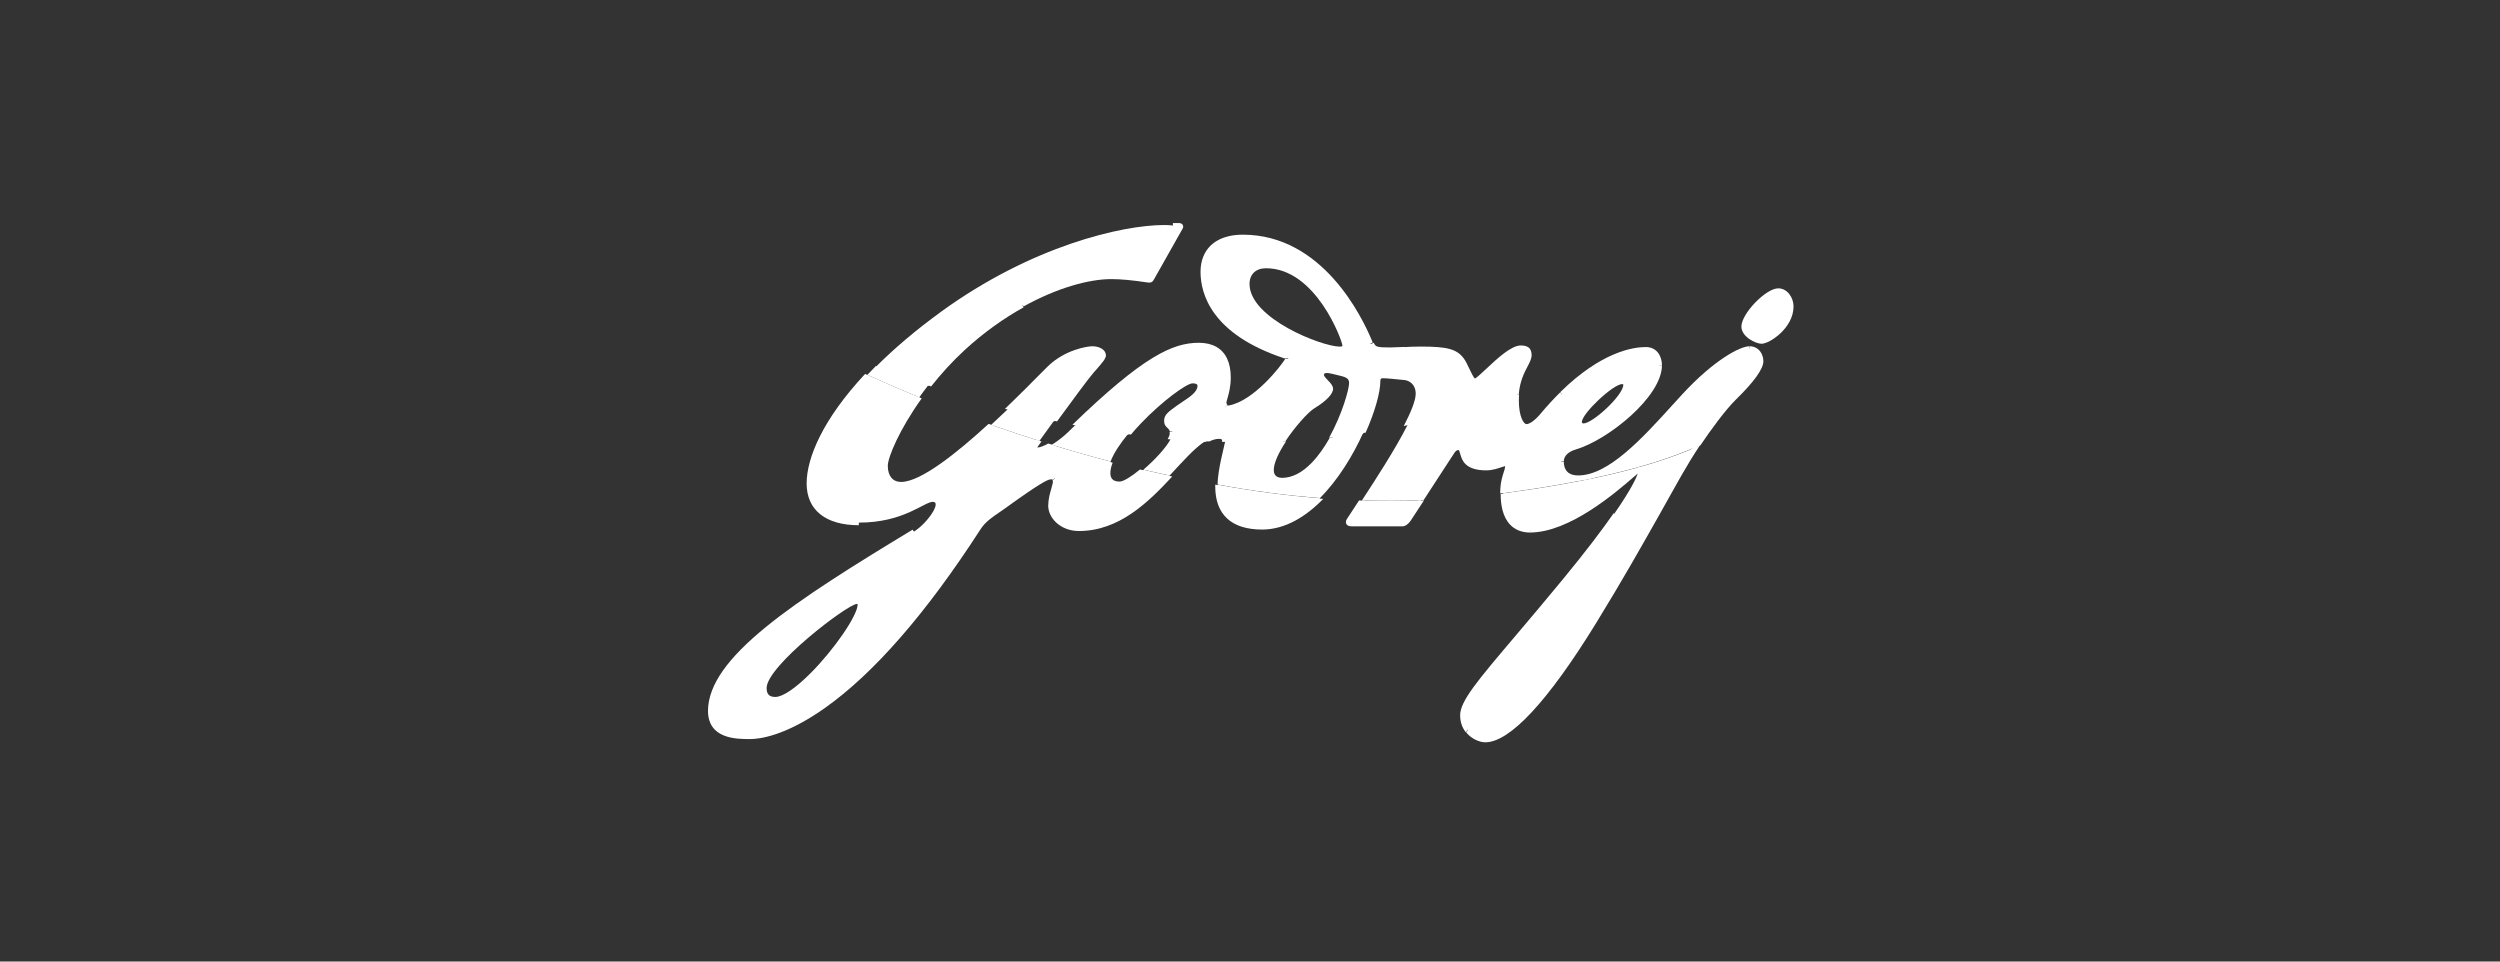 <svg width="325" height="125" viewBox="0 0 325 125" fill="none" xmlns="http://www.w3.org/2000/svg">
<rect x="0" y="0" width="325" height="125" fill="#333333" stroke="none"/>
<g clip-path="url(#clip0_430_15704)">
<path d="M105.204 62.835C105.204 67.374 109.445 67.939 111.664 67.939C117.523 67.939 120.125 65.237 121.281 65.237C122.434 65.237 120.594 67.986 118.851 69.081C104.33 77.861 92.394 85.416 92.394 92.41C92.394 95.574 95.314 95.781 97.537 95.781C99.76 95.781 110.623 94.393 127.255 68.615C128.035 67.406 129.32 66.704 130.548 65.82C131.776 64.936 135.741 62.037 136.529 62.033C137.309 62.03 137.284 62.373 137.252 62.724C137.209 63.232 136.676 64.356 136.676 65.724C136.676 67.094 138.068 68.68 140.334 68.68C145.387 68.68 149.074 65.083 152.098 61.837C151.1 61.625 149.954 61.375 148.684 61.074C147.485 62.094 146.307 62.856 145.677 62.871C144.521 62.9 144.163 62.241 144.113 61.643C144.07 61.156 144.181 60.605 144.41 60.011C142.109 59.41 139.55 58.69 136.772 57.842C136.038 58.297 135.269 58.64 134.707 58.562C134.532 58.536 134.424 58.372 134.814 57.817C134.865 57.745 134.986 57.577 135.158 57.337C133.164 56.708 131.071 56.01 128.894 55.244C124.682 59.113 119.832 62.989 117.173 62.989C116.11 62.989 115.118 62.28 115.118 60.58C115.118 59.456 116.603 55.798 119.538 51.668C117.334 50.762 115.082 49.789 112.792 48.744C107.598 54.267 105.197 59.27 105.197 62.835M99.366 89.432C99.366 86.329 110.15 78.186 111.432 78.175C111.761 78.172 111.85 78.301 111.85 78.566C111.865 81.053 103.987 90.921 100.823 90.921C99.821 90.921 99.366 90.377 99.366 89.432ZM195.417 64.138C195.407 65.956 195.854 68.873 198.946 68.873C205.052 68.873 212.647 61.135 213.009 61.081C213.26 61.042 213.302 61.146 213.302 61.393C213.302 61.668 212.443 64.728 203.517 75.57C194.59 86.411 190.267 90.663 190.267 93.001C190.267 95.338 192.25 96.189 193.173 96.189C194.093 96.189 197.991 95.978 207.272 80.885C213.897 70.112 217.025 63.465 220.543 58.111C214.194 60.877 206.209 62.678 195.417 64.138ZM158.323 63.168C158.323 65.341 159.042 68.454 164.096 68.454C166.898 68.454 169.454 66.948 171.637 64.764C167.392 64.435 162.95 63.866 158.323 63.007C158.323 63.06 158.323 63.118 158.323 63.172M177.092 65.058C176.433 66.06 175.868 66.912 175.481 67.513C175.481 67.513 175.009 68.079 175.717 68.079H182.332C182.614 68.079 182.897 67.842 183.133 67.513C183.216 67.398 183.892 66.368 184.755 65.043C182.285 65.129 179.73 65.14 177.092 65.058Z" fill="white"/>
<path d="M226.75 42.355C226.75 43.486 228.479 44.266 229.055 44.266C229.939 44.266 232.881 42.355 232.881 39.732C232.881 38.772 232.208 37.709 231.217 37.709C229.835 37.709 226.75 40.827 226.75 42.352M218.919 51.461C214.738 55.995 209.709 62.091 205.171 62.091C203.496 62.091 202.977 61.028 202.977 59.965C202.977 59.188 203.585 58.465 204.749 58.121C209.026 56.862 215.733 51.289 215.733 47.495C215.733 46.503 215.239 45.433 213.962 45.433C212.108 45.433 206.946 46.296 200.515 53.984C199.795 54.843 199.018 55.43 198.446 55.43C197.844 55.43 197.136 54.295 197.136 52.03C197.136 51.79 197.147 51.561 197.161 51.343C192.486 53.032 187.723 54.345 182.948 55.315C181.373 58.411 178.853 62.302 177.053 65.047C179.691 65.129 182.246 65.119 184.716 65.033C186.377 62.481 188.735 58.859 188.857 58.669C189.047 58.386 189.33 58.197 189.612 58.197C190.654 58.197 189.376 60.842 193.249 60.842C194.337 60.842 195.411 60.287 195.697 60.287C195.98 60.287 196.015 60.534 196.015 60.745C196.015 61.167 195.486 62.145 195.4 63.508C195.389 63.691 195.382 63.902 195.378 64.124C206.166 62.663 214.155 60.863 220.504 58.096C221.915 55.949 223.976 53.107 225.444 51.675C228.207 48.984 228.915 47.566 228.915 46.929C228.915 46.103 228.418 45.301 227.426 45.301C226.435 45.301 223.103 46.929 218.922 51.464M205.361 54.829C205.361 53.583 209.531 49.567 210.934 49.567C211.13 49.567 211.402 49.725 211.402 49.957C211.402 51.554 207.233 55.333 205.908 55.333C205.636 55.333 205.364 55.14 205.364 54.829M112.756 48.73C115.047 49.775 117.298 50.748 119.503 51.654C119.875 51.128 120.273 50.598 120.691 50.061C118.315 49.252 116.031 48.418 113.862 47.584C113.479 47.967 113.114 48.35 112.756 48.73ZM128.859 55.226C131.035 55.992 133.129 56.69 135.123 57.32C135.527 56.758 136.225 55.791 137.03 54.685C134.994 54.234 132.982 53.733 131.007 53.204C130.319 53.862 129.6 54.542 128.859 55.222M138.781 56.242C138.448 56.568 137.621 57.277 136.737 57.824C139.511 58.676 142.073 59.392 144.375 59.993C144.794 58.898 145.617 57.663 146.63 56.436C144.332 56.117 142.045 55.723 139.783 55.272C139.457 55.587 139.124 55.91 138.784 56.242M173.27 56.812C171.677 59.714 169.415 62.374 166.695 62.377C165.846 62.377 165.306 61.923 165.281 61.117C165.249 60.14 165.914 58.719 166.813 57.32C164.272 57.445 161.755 57.481 159.264 57.431C159.118 58.182 158.323 61.017 158.28 62.986C162.908 63.845 167.35 64.417 171.595 64.743C173.957 62.381 175.879 59.22 177.196 56.307C175.886 56.496 174.576 56.665 173.27 56.808M148.645 61.053C149.916 61.353 151.061 61.604 152.059 61.815C153.774 59.975 155.277 58.247 156.691 57.348C155.181 57.28 153.681 57.184 152.195 57.059C151.619 58.172 150.116 59.804 148.645 61.053Z" fill="white"/>
<path d="M122.299 40.556C118.981 42.968 116.178 45.367 113.863 47.686C116.032 48.52 118.315 49.354 120.692 50.163C121.969 48.531 123.466 46.866 125.176 45.291C131.873 39.128 139.633 36.114 144.45 36.114C146.469 36.114 148.889 36.512 149.243 36.565C149.49 36.601 149.576 36.555 149.68 36.376C149.826 36.129 153.438 29.711 153.438 29.711C153.495 29.618 153.463 29.536 153.377 29.507C153.291 29.479 152.657 29.253 151.344 29.253C145.939 29.253 134.153 31.934 122.295 40.556M156.462 35.441C156.462 38.842 158.499 43.502 167.057 46.354C167.268 46.426 167.482 46.451 167.482 46.63C167.482 46.992 163.445 52.45 159.794 53.087C159.376 53.162 159.086 52.804 159.086 52.414C159.086 52.024 159.651 50.889 159.651 49.153C159.651 47.417 159.118 44.973 155.825 44.973C152.643 44.973 148.996 46.494 139.783 55.374C142.045 55.825 144.332 56.219 146.63 56.537C149.497 53.058 153.885 49.633 154.995 49.604C155.682 49.586 155.965 49.876 155.986 50.177C156.09 51.401 154.329 52.26 153.237 53.047C151.963 53.967 151.551 54.257 151.677 55.03C151.748 55.456 152.364 55.571 152.439 56.319C152.461 56.537 152.368 56.824 152.196 57.16C153.681 57.285 155.181 57.382 156.691 57.45C157.332 57.045 157.955 56.809 158.57 56.809C159.093 56.809 159.29 57.038 159.29 57.371C159.29 57.4 159.283 57.457 159.265 57.536C161.752 57.582 164.272 57.547 166.813 57.425C168.13 55.37 169.952 53.352 170.825 52.826C172.289 51.941 173.091 51.068 173.077 50.571C173.062 50.073 172.017 49.404 171.913 48.917C171.792 48.352 172.25 48.044 173.266 48.301C174.723 48.67 175.783 48.717 175.815 49.787C175.843 50.66 174.913 53.917 173.27 56.913C174.576 56.77 175.886 56.605 177.196 56.412C178.46 53.62 179.165 51.054 179.165 49.636C179.165 49.329 179.265 48.956 179.831 48.956C180.396 48.956 181.967 49.125 182.662 49.196C183.421 49.272 184.412 49.887 184.412 51.304C184.412 52.196 183.825 53.681 182.941 55.413C187.716 54.443 192.48 53.13 197.154 51.441C197.354 48.441 198.829 47.221 198.829 46.233C198.829 45.56 198.553 45.288 197.759 45.288C195.951 45.288 192.415 49.611 191.778 49.611C191.259 49.611 190.665 47.632 190.078 46.848C189.226 45.714 188.056 45.431 184.727 45.431C183.063 45.431 182.107 45.574 180.618 45.574C178.925 45.574 178.528 45.503 178.209 44.758C177.891 44.014 172.93 30.942 161.63 30.942C159.114 30.942 156.459 32.041 156.459 35.441M162.132 37.038C162.132 35.535 163.155 34.665 164.598 34.665C171.445 34.665 174.859 44.404 174.859 45.023C174.859 45.331 174.677 45.506 174.183 45.506C171.681 45.506 162.132 41.784 162.132 37.041M136.444 47.911C135.678 48.652 133.591 50.828 131.007 53.309C132.983 53.839 134.994 54.336 137.031 54.791C138.863 52.274 141.233 49.057 141.866 48.337C142.893 47.167 143.427 46.601 143.427 46.211C143.427 45.764 142.79 45.395 142.009 45.395C141.336 45.395 138.573 45.857 136.447 47.911" fill="white"/>
<path d="M188.558 58.466L187.133 60.653C186.306 61.923 185.182 63.649 184.288 65.023C184.552 65.016 184.821 65.005 185.086 64.994C185.827 63.86 186.732 62.464 187.681 61.007L189.102 58.828C189.234 58.631 189.424 58.502 189.585 58.502C189.664 58.502 189.703 58.541 189.821 58.978C190.047 59.79 190.422 61.147 193.221 61.147C193.994 61.147 194.746 60.893 195.244 60.721C195.397 60.667 195.58 60.606 195.652 60.596C195.655 60.621 195.659 60.66 195.659 60.724C195.659 60.835 195.58 61.082 195.498 61.344C195.329 61.866 195.1 62.586 195.047 63.466C195.032 63.681 195.025 63.91 195.025 64.146C195.244 64.118 195.462 64.089 195.677 64.06C195.677 63.86 195.687 63.674 195.698 63.509C195.748 62.707 195.963 62.035 196.12 61.544C196.231 61.193 196.314 60.939 196.314 60.724C196.314 60.016 195.863 59.937 195.669 59.937C195.519 59.937 195.326 60.002 195.036 60.102C194.578 60.256 193.887 60.492 193.225 60.492C190.92 60.492 190.662 59.554 190.455 58.799C190.336 58.373 190.19 57.847 189.588 57.847C189.202 57.847 188.819 58.08 188.561 58.466" fill="white"/>
<path d="M172.86 56.92C172.201 58.098 171.421 59.225 170.537 60.145C169.273 61.455 167.974 62.117 166.675 62.121C166.281 62.121 165.615 61.999 165.59 61.176C165.558 60.213 166.263 58.774 167.19 57.368C166.922 57.382 166.657 57.396 166.392 57.407C165.529 58.792 164.907 60.188 164.939 61.197C164.971 62.171 165.637 62.776 166.678 62.772C168.16 62.769 169.617 62.035 171.009 60.596C172.026 59.544 172.913 58.209 173.654 56.834C173.393 56.863 173.128 56.892 172.867 56.92" fill="white"/>
<path d="M215.396 47.497C215.396 51.18 208.693 56.62 204.648 57.812C203.392 58.181 202.644 58.99 202.644 59.967H203.295C203.295 59.294 203.872 58.721 204.834 58.438C209.061 57.193 216.051 51.563 216.051 47.497H215.4H215.396Z" fill="white"/>
<path d="M200.251 53.807C199.564 54.627 198.866 55.135 198.433 55.135C198.1 55.135 197.449 54.208 197.449 52.061C197.449 51.775 197.46 51.506 197.481 51.248C197.259 51.331 197.034 51.413 196.812 51.492C196.801 51.674 196.794 51.864 196.794 52.061C196.794 54.623 197.642 55.787 198.433 55.787C199.314 55.787 200.266 54.806 200.752 54.223C201.572 53.245 202.37 52.379 203.14 51.613L202.864 50.966C202.023 51.792 201.15 52.734 200.255 53.804" fill="white"/>
<path d="M202.872 50.946L203.148 51.594C208.553 46.236 212.697 45.767 213.961 45.767C215.335 45.767 215.403 47.213 215.403 47.503H216.055C216.055 46.315 215.407 45.116 213.957 45.116C212.286 45.116 208.17 45.745 202.869 50.946" fill="white"/>
<path d="M204.988 54.865C204.988 55.388 205.431 55.699 205.861 55.699C207.393 55.699 211.681 51.791 211.681 49.994C211.681 49.572 211.262 49.278 210.886 49.278C209.343 49.278 204.988 53.401 204.988 54.865ZM205.643 54.865C205.643 53.759 209.712 49.929 210.89 49.929C210.94 49.929 211.019 49.976 211.033 50.005C211.033 51.401 207.024 55.048 205.861 55.048C205.768 55.048 205.639 54.99 205.639 54.869" fill="white"/>
<path d="M226.381 42.449C226.381 43.794 228.253 44.689 229.008 44.689C230.014 44.689 233.16 42.674 233.16 39.829C233.16 38.698 232.359 37.484 231.17 37.484C229.56 37.484 226.381 40.781 226.381 42.452M227.033 42.449C227.033 41.16 229.935 38.132 231.17 38.132C231.958 38.132 232.509 39.023 232.509 39.825C232.509 42.245 229.739 44.034 229.008 44.034C228.525 44.034 227.033 43.319 227.033 42.449Z" fill="white"/>
<path d="M218.675 51.283L217.379 52.701C213.5 56.971 209.097 61.806 205.167 61.806C203.621 61.806 203.295 60.829 203.295 60.006H202.644C202.644 61.419 203.446 62.307 204.806 62.44C206.212 62.468 207.118 62.218 208.671 61.462C211.807 59.798 214.974 56.316 217.863 53.137L219.151 51.723C223.332 47.189 226.574 45.664 227.415 45.664V45.013C226.27 45.013 222.884 46.713 218.675 51.28" fill="white"/>
<path d="M227.428 45.66C228.23 45.66 228.591 46.315 228.591 46.963C228.591 47.249 228.348 48.427 225.216 51.477C223.645 53.005 221.486 56.011 219.969 58.359C220.341 58.202 220.706 58.041 221.06 57.883C222.356 55.947 224.325 53.252 225.667 51.945C228.004 49.669 229.239 47.947 229.239 46.967C229.239 45.993 228.616 45.013 227.424 45.013V45.664L227.428 45.66Z" fill="white"/>
<path d="M143.703 61.727C143.786 62.712 144.494 63.281 145.6 63.252C146.402 63.234 147.741 62.307 148.99 61.219C148.732 61.158 148.467 61.097 148.199 61.033C147.089 61.949 146.069 62.586 145.586 62.601C144.824 62.619 144.409 62.307 144.355 61.67C144.319 61.241 144.419 60.729 144.645 60.149C144.437 60.095 144.226 60.038 144.011 59.984C143.782 60.596 143.657 61.187 143.703 61.724" fill="white"/>
<path d="M134.456 57.579C134.156 58.008 134.07 58.305 134.173 58.545C134.241 58.702 134.385 58.806 134.571 58.831C135.301 58.931 136.257 58.463 137.09 57.911C136.815 57.829 136.543 57.743 136.264 57.657C135.741 57.954 135.236 58.166 134.846 58.183C134.875 58.126 134.918 58.051 134.989 57.951C135.04 57.879 135.183 57.679 135.394 57.389C135.176 57.321 134.957 57.249 134.739 57.181C134.596 57.378 134.496 57.518 134.456 57.579Z" fill="white"/>
<path d="M111.397 77.862C110.545 77.87 107.245 80.228 104.678 82.408C102.563 84.205 99.013 87.508 99.013 89.445C99.013 90.615 99.646 91.259 100.795 91.259C102.266 91.259 104.36 89.466 105.856 87.963C108.834 84.971 112.155 80.321 112.148 78.578C112.148 78.428 112.127 78.213 111.962 78.049C111.837 77.923 111.658 77.862 111.418 77.862C111.418 77.862 111.407 77.862 111.4 77.862M99.66 89.445C99.66 86.571 110.169 78.546 111.4 78.51C111.4 78.51 111.45 78.517 111.486 78.517C111.486 78.543 111.493 78.575 111.493 78.575V78.582C111.493 79.989 108.476 84.402 105.391 87.498C103.426 89.47 101.751 90.604 100.791 90.604C100.011 90.604 99.66 90.246 99.66 89.441" fill="white"/>
<path d="M114.763 60.569C114.763 62.588 116.044 63.304 117.143 63.304C119.852 63.304 124.473 59.724 129.208 55.351C128.979 55.268 128.75 55.19 128.517 55.107C124.383 58.898 119.68 62.652 117.143 62.652C116.058 62.652 115.414 61.872 115.414 60.569C115.414 59.434 116.932 55.827 119.82 51.786C119.612 51.7 119.405 51.614 119.197 51.528C116.262 55.666 114.766 59.345 114.766 60.569" fill="white"/>
<path d="M92.038 92.454H92.689C92.689 85.815 103.588 78.714 118.985 69.408L118.645 68.853C103.069 78.266 92.038 85.471 92.038 92.454Z" fill="white"/>
<path d="M104.863 62.85C104.863 66.301 107.336 68.28 111.649 68.28V67.629C109.358 67.629 105.514 67.006 105.514 62.85C105.514 59.6 107.644 54.647 113.084 48.895C112.88 48.802 112.672 48.706 112.465 48.612C107.003 54.45 104.863 59.508 104.863 62.85Z" fill="white"/>
<path d="M140.252 68.381C138.076 68.381 136.92 66.852 136.92 65.75H136.269C136.269 67.336 137.869 69.032 140.252 69.032C145.514 69.032 149.319 65.249 152.39 61.942C152.15 61.892 151.903 61.838 151.645 61.784C148.707 64.923 145.092 68.381 140.252 68.381Z" fill="white"/>
<path d="M130.618 65.319L130.328 65.527L129.573 66.053C128.56 66.744 127.604 67.395 126.949 68.412C110.359 94.124 99.514 95.427 97.507 95.427C94.615 95.427 92.689 94.908 92.689 92.381H92.038C92.038 96.079 95.731 96.079 97.507 96.079C98.706 96.079 102.049 95.692 107.149 92.102C113.577 87.578 120.424 79.725 127.497 68.762C128.08 67.857 128.986 67.241 129.941 66.586L130.707 66.053L130.997 65.845C135.02 62.939 136.14 62.377 136.495 62.327C136.785 62.288 136.853 62.355 136.878 62.373L137.339 61.912C137.132 61.7 136.939 61.672 136.498 61.672C135.897 61.672 134.247 62.692 130.618 65.316" fill="white"/>
<path d="M157.981 63.228C157.981 66.901 160.089 68.841 164.08 68.841C167.033 68.841 169.732 67.201 172.019 64.857C171.743 64.836 171.464 64.811 171.185 64.789C169.267 66.65 166.843 68.189 164.08 68.189C160.415 68.189 158.633 66.568 158.633 63.228C158.633 63.196 158.633 63.16 158.633 63.125C158.418 63.085 158.2 63.042 157.985 63.003C157.985 63.078 157.981 63.153 157.981 63.228Z" fill="white"/>
<path d="M184.321 65.072C183.527 66.292 182.907 67.237 182.836 67.341C182.61 67.66 182.41 67.771 182.299 67.771H175.678C175.678 67.771 175.692 67.746 175.699 67.738L175.71 67.724L176.809 66.046C177.009 65.745 177.22 65.423 177.438 65.086C177.184 65.079 176.93 65.072 176.676 65.061C176.533 65.279 176.393 65.487 176.265 65.688C176.265 65.688 175.191 67.33 175.18 67.345C175.119 67.424 174.969 67.635 174.969 67.874C174.969 67.946 174.983 68.021 175.015 68.093C175.083 68.243 175.259 68.422 175.685 68.422H182.299C182.671 68.422 183.04 68.179 183.366 67.721C183.452 67.599 184.139 66.55 185.119 65.047C184.855 65.058 184.59 65.065 184.321 65.076" fill="white"/>
<path d="M195.088 64.214C195.088 64.214 195.088 64.243 195.088 64.257C195.088 65.592 195.335 67.163 196.301 68.19C196.949 68.881 197.84 69.232 198.942 69.232V68.581C198.026 68.581 197.296 68.301 196.773 67.747C195.893 66.809 195.728 65.241 195.739 64.128C195.524 64.157 195.306 64.185 195.088 64.214Z" fill="white"/>
<path d="M137.06 62.231L136.827 62.468C136.874 62.514 136.881 62.582 136.877 62.668C136.874 62.754 136.845 62.84 136.827 62.922C136.809 63.001 136.748 63.266 136.659 63.566C136.494 64.128 136.269 64.894 136.269 65.789H136.92C136.92 64.987 137.121 64.3 137.285 63.752C137.393 63.387 137.45 63.166 137.489 62.904L137.504 62.725C137.504 62.468 137.489 62.21 137.289 62.009L137.063 62.231H137.06Z" fill="white"/>
<path d="M203.144 75.342C200.771 78.224 198.763 80.593 196.992 82.683C192.067 88.492 189.819 91.144 189.819 92.981C189.819 93.911 190.116 94.638 190.545 95.182L190.957 94.645C190.667 94.226 190.474 93.678 190.474 92.981C190.474 91.384 192.818 88.618 197.493 83.106C199.264 81.015 201.272 78.646 203.649 75.757C206.831 71.892 208.989 69.022 210.446 66.906L209.769 66.734C208.33 68.803 206.226 71.602 203.144 75.342Z" fill="white"/>
<path d="M219.933 58.326C218.276 60.889 217.256 62.872 215.237 66.448C212.929 70.539 210.313 75.177 206.919 80.696C198.813 93.879 194.779 95.847 193.097 95.847C192.628 95.847 191.608 95.536 190.999 94.652L190.588 95.189C191.303 96.098 192.388 96.499 193.093 96.499C196.278 96.499 201.25 91.151 207.471 81.04C210.874 75.507 213.491 70.864 215.803 66.766C218.04 62.8 219.21 60.553 221.025 57.847C220.667 58.004 220.302 58.165 219.933 58.323" fill="white"/>
<path d="M212.932 60.786C212.8 60.825 212.675 60.894 211.912 61.552C209.693 63.474 203.795 68.575 198.913 68.575V69.226C204.034 69.226 210.069 64.007 212.338 62.046C212.556 61.856 212.757 61.684 212.907 61.559C212.771 61.978 212.195 63.417 209.858 66.781L210.534 66.953C213.548 62.587 213.598 61.438 213.598 61.42C213.598 61.291 213.598 61.047 213.415 60.89C213.305 60.797 213.176 60.772 213.072 60.772C213.011 60.772 212.957 60.783 212.929 60.79" fill="white"/>
<path d="M178.791 49.524C178.791 50.949 178.061 53.544 176.769 56.353C177.023 56.318 177.277 56.278 177.531 56.243C178.759 53.497 179.446 50.981 179.446 49.524C179.446 49.249 179.521 49.17 179.786 49.17C180.259 49.17 181.511 49.299 182.259 49.374L182.585 49.406C183.125 49.46 184.042 49.897 184.042 51.189C184.042 52.066 183.415 53.594 182.488 55.38C182.757 55.326 183.029 55.273 183.301 55.215C184.142 53.533 184.697 52.087 184.697 51.189C184.697 49.657 183.637 48.855 182.653 48.758L182.327 48.726C181.518 48.644 180.291 48.519 179.786 48.519C179.163 48.519 178.795 48.895 178.795 49.524" fill="white"/>
<path d="M161.788 36.92C161.788 41.974 171.577 45.715 174.164 45.715C175.034 45.715 175.167 45.206 175.167 44.906C175.167 44.261 171.763 34.222 164.579 34.222C162.883 34.222 161.788 35.281 161.788 36.92ZM162.439 36.92C162.439 35.657 163.259 34.873 164.579 34.873C171.079 34.873 174.465 44.254 174.515 44.909C174.515 44.981 174.515 45.06 174.164 45.06C171.867 45.06 162.439 41.402 162.439 36.92Z" fill="white"/>
<path d="M156.069 57.339C156.452 57.356 156.835 57.374 157.218 57.389C157.651 57.17 158.073 57.049 158.481 57.049C158.875 57.049 158.875 57.185 158.875 57.281C158.875 57.306 158.864 57.364 158.846 57.435C159.068 57.439 159.287 57.446 159.508 57.45C159.523 57.374 159.526 57.321 159.526 57.281C159.526 57.074 159.451 56.394 158.481 56.394C157.679 56.394 156.881 56.752 156.069 57.335" fill="white"/>
<path d="M171.707 48.112C171.496 48.313 171.421 48.61 171.493 48.943C171.561 49.261 171.843 49.558 172.14 49.87C172.33 50.066 172.645 50.399 172.649 50.539C172.656 50.804 172.097 51.573 170.555 52.504C169.606 53.077 167.659 55.224 166.306 57.4C166.571 57.386 166.84 57.375 167.104 57.361C168.382 55.425 170.086 53.545 170.891 53.062C172.42 52.139 173.322 51.19 173.3 50.521C173.289 50.131 172.96 49.787 172.609 49.422C172.42 49.222 172.158 48.946 172.126 48.807C172.105 48.699 172.112 48.624 172.155 48.581C172.244 48.492 172.541 48.438 173.078 48.574L173.733 48.728C174.964 49.007 175.362 49.15 175.383 49.755C175.408 50.517 174.485 53.867 172.778 56.913C173.039 56.885 173.304 56.856 173.565 56.828C175.161 53.853 176.063 50.682 176.035 49.734C175.999 48.578 175.015 48.352 173.88 48.094L173.239 47.944C172.953 47.872 172.717 47.844 172.516 47.844C172.09 47.844 171.843 47.976 171.7 48.112" fill="white"/>
<path d="M136.224 47.618L135.028 48.814C133.972 49.884 132.419 51.451 130.644 53.151C130.884 53.216 131.127 53.28 131.37 53.345C132.773 51.995 134.162 50.614 135.49 49.272L136.675 48.087C138.736 46.093 141.449 45.664 142.011 45.664C142.652 45.664 143.103 45.943 143.103 46.154H143.754C143.754 45.442 142.878 45.013 142.011 45.013C141.356 45.013 138.461 45.453 136.224 47.618Z" fill="white"/>
<path d="M143.133 46.128C143.133 46.361 142.617 46.944 141.905 47.753L141.655 48.039C141 48.784 138.562 52.098 136.719 54.629C136.951 54.682 137.181 54.732 137.413 54.782C139.231 52.291 141.536 49.16 142.145 48.469L142.395 48.186C143.348 47.102 143.784 46.608 143.784 46.128H143.133Z" fill="white"/>
<path d="M124.983 45.008C123.226 46.626 121.698 48.333 120.388 50.008C120.606 50.083 120.824 50.159 121.046 50.234C122.306 48.637 123.766 47.016 125.423 45.491C127.922 43.194 130.527 41.361 133.058 39.958L132.764 39.378C130.184 40.806 127.521 42.671 124.983 45.008Z" fill="white"/>
<path d="M139.422 55.218C139.68 55.271 139.941 55.322 140.199 55.372C148.986 46.921 152.64 45.221 155.847 45.221C157.247 45.221 158.231 45.694 158.793 46.624C159.162 47.24 159.348 48.059 159.348 49.072C159.348 50.203 159.097 51.069 158.933 51.639C158.843 51.953 158.782 52.161 158.782 52.329C158.782 52.644 158.915 52.941 159.14 53.131L159.559 52.634C159.48 52.569 159.434 52.451 159.434 52.329C159.434 52.251 159.498 52.032 159.559 51.818C159.734 51.209 159.999 50.293 159.999 49.069C159.999 48.109 159.838 47.293 159.527 46.628C158.893 45.278 157.64 44.562 155.847 44.562C152.433 44.562 148.607 46.331 139.419 55.211" fill="white"/>
<path d="M167.077 46.657C166.508 47.609 162.965 52.147 159.726 52.716C159.647 52.731 159.582 52.716 159.525 52.666L159.106 53.164C159.31 53.336 159.572 53.404 159.84 53.357C163.63 52.695 167.797 47.169 167.797 46.578L167.077 46.657Z" fill="white"/>
<path d="M193.189 47.969C192.645 48.478 191.983 49.097 191.743 49.215C191.561 49.09 191.224 48.381 191.02 47.944C190.788 47.447 190.544 46.935 190.294 46.599C189.381 45.382 188.178 45.053 184.682 45.053C183.815 45.053 183.143 45.088 182.488 45.128L182.523 45.779C183.168 45.743 183.833 45.704 184.682 45.704C187.957 45.704 189.005 45.969 189.771 46.992C189.982 47.275 190.211 47.758 190.43 48.224C190.866 49.151 191.214 49.884 191.733 49.884C192.069 49.884 192.474 49.534 193.637 48.442C194.861 47.293 196.708 45.561 197.713 45.561C198.39 45.561 198.458 45.74 198.458 46.176C198.458 46.473 198.257 46.853 198.003 47.34C197.549 48.213 196.883 49.494 196.772 51.502C196.994 51.423 197.22 51.341 197.441 51.259C197.581 49.555 198.15 48.463 198.583 47.64C198.877 47.075 199.109 46.631 199.109 46.176C199.109 45.815 199.031 45.536 198.873 45.332C198.651 45.045 198.268 44.909 197.713 44.909C196.45 44.909 194.643 46.606 193.193 47.966" fill="white"/>
<path d="M177.988 44.807C178.406 45.781 179.079 45.82 180.697 45.82L182.651 45.752L182.615 45.101L180.697 45.169C178.979 45.169 178.814 45.083 178.589 44.553L177.988 44.811V44.807Z" fill="white"/>
<path d="M154.999 49.184C153.85 49.213 150.232 52.016 147.505 54.961C147.386 55.09 147.268 55.219 147.154 55.348C146.86 55.673 146.56 56.024 146.263 56.389C146.517 56.425 146.771 56.461 147.021 56.493C147.218 56.26 147.422 56.024 147.637 55.781C147.862 55.527 148.095 55.28 148.328 55.033C151.102 52.126 154.251 49.854 155.014 49.836C155.4 49.825 155.658 49.932 155.672 50.108C155.672 50.133 155.672 50.158 155.672 50.179C155.672 50.949 154.645 51.625 153.74 52.223L153.052 52.688L153.02 52.713C151.882 53.533 151.334 53.93 151.334 54.678C151.334 54.775 151.345 54.879 151.363 54.993C151.409 55.276 151.592 55.455 151.753 55.613C151.9 55.759 152.032 55.888 152.093 56.106H152.755C152.676 55.613 152.408 55.344 152.208 55.147C152.089 55.033 152.014 54.958 152.004 54.886C151.914 54.356 152.097 54.184 153.399 53.243L153.432 53.218L154.094 52.771C155.182 52.055 156.417 51.242 156.317 50.054C156.281 49.65 155.93 49.184 155.053 49.184C155.032 49.184 155.01 49.184 154.989 49.184" fill="white"/>
<path d="M152.037 56.159C152.052 56.206 152.062 56.256 152.066 56.313C152.066 56.313 152.066 56.338 152.066 56.353C152.066 56.507 151.984 56.753 151.794 57.09C152.026 57.111 152.259 57.133 152.495 57.151C152.664 56.796 152.739 56.492 152.714 56.249C152.714 56.217 152.703 56.188 152.699 56.159H152.037Z" fill="white"/>
<path d="M156.445 33.308C156.198 33.903 156.069 34.583 156.069 35.338C156.069 38.183 157.475 43.423 166.885 46.559L167.003 46.594C167.003 46.594 167.018 46.598 167.021 46.601L167.741 46.523C167.741 46.133 167.383 46.025 167.189 45.968L167.093 45.939C158.07 42.933 156.724 38.004 156.724 35.338C156.724 34.611 156.849 34.01 157.064 33.512C157.959 31.429 160.396 31.164 161.57 31.164C171.499 31.164 176.502 41.494 177.802 44.661L177.852 44.783L178.453 44.526L178.407 44.411C177.072 41.15 171.907 30.509 161.574 30.509C158.993 30.509 157.189 31.522 156.452 33.305" fill="white"/>
<path d="M152.484 29.49C152.727 29.522 152.921 29.561 153.067 29.597C151.786 31.873 149.538 35.868 149.427 36.05C149.427 36.05 149.413 36.072 149.399 36.09C149.374 36.09 149.313 36.083 149.313 36.083L149.166 36.061C147.283 35.775 145.705 35.632 144.474 35.632C141.492 35.632 137.244 36.784 132.763 39.261L133.056 39.841C137.437 37.414 141.578 36.283 144.474 36.283C145.673 36.283 147.219 36.426 149.069 36.705L149.223 36.727C149.399 36.752 149.542 36.741 149.656 36.695C149.785 36.641 149.889 36.541 149.982 36.383C150.129 36.136 153.597 29.973 153.747 29.712C153.823 29.593 153.84 29.443 153.79 29.311C153.744 29.182 153.636 29.082 153.5 29.039C153.218 28.946 152.87 28.874 152.48 28.831V29.486L152.484 29.49Z" fill="white"/>
</g>
<defs>
<clipPath id="clip0_430_15704">
<rect width="141.178" height="67.607" fill="white" transform="translate(92 29)"/>
</clipPath>
</defs>
</svg>

